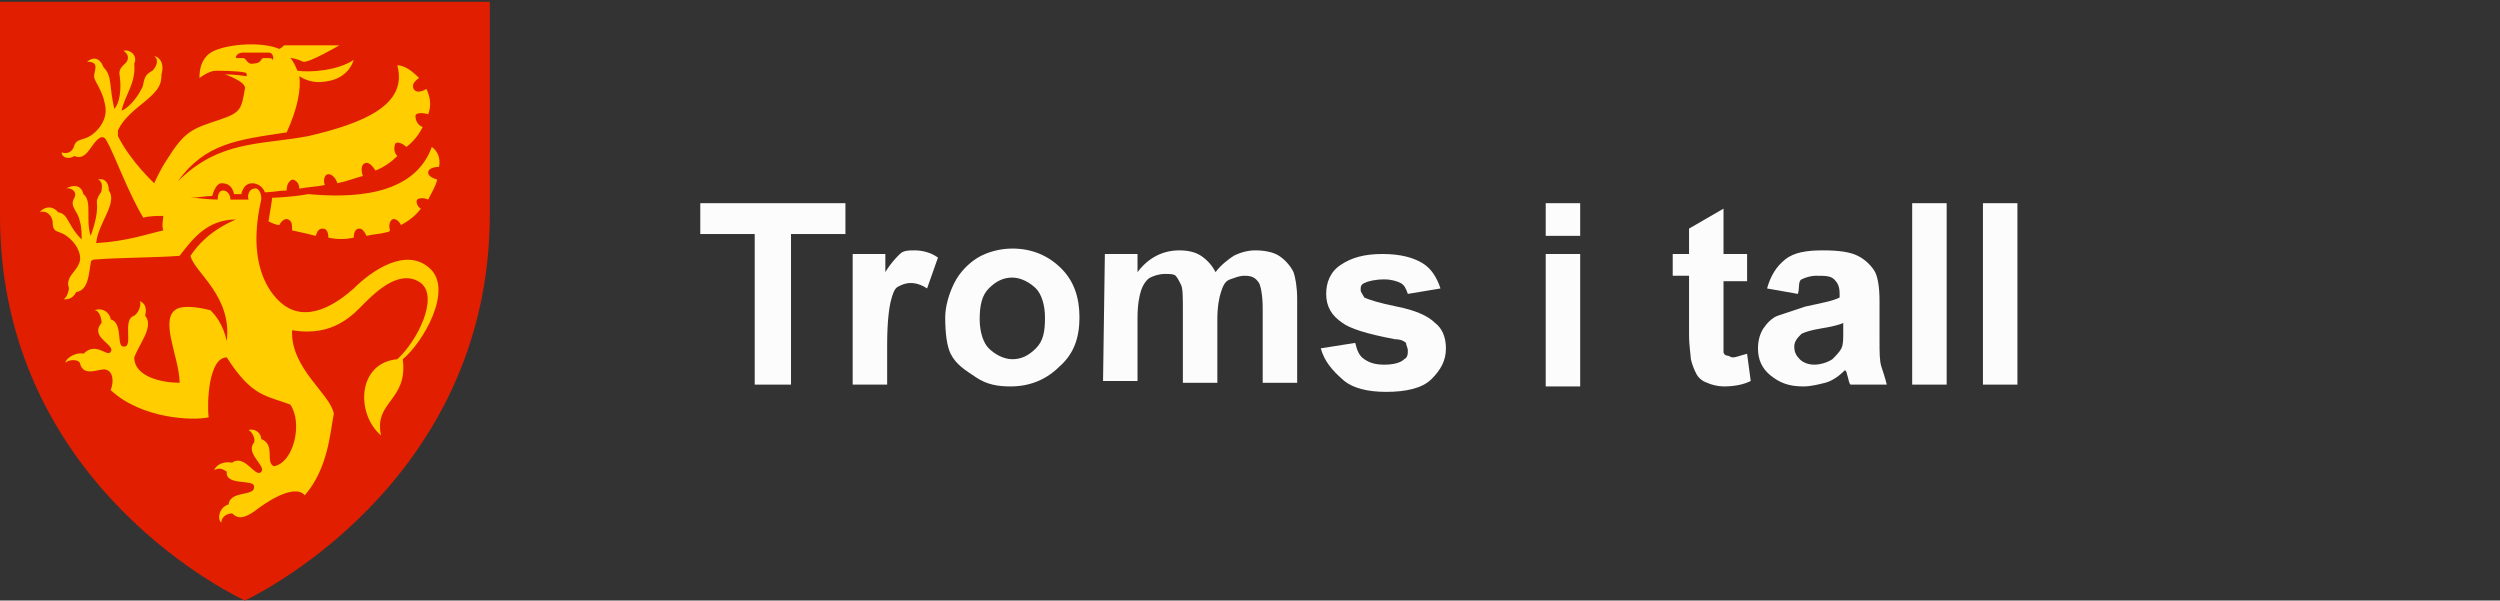 <?xml version="1.0" encoding="utf-8"?>
<!-- Generator: Adobe Illustrator 28.3.0, SVG Export Plug-In . SVG Version: 6.00 Build 0)  -->
<svg version="1.1" id="Layer_1" xmlns="http://www.w3.org/2000/svg" xmlns:xlink="http://www.w3.org/1999/xlink" x="0px" y="0px"
	 viewBox="0 0 137.8 33.1" style="enable-background:new 0 0 137.8 33.1;" xml:space="preserve">
<rect x="0" y="0" width="137.8" height="33.1" fill="#333333" stroke="none"/>
<style type="text/css">
	.st0{fill:#E11E00;}
	.st1{fill:#FFCD00;}
	.st2{fill:#FCFCFC;}
</style>
<path class="st0" d="M0,0.1v11.8c0,15.1,13.5,21.2,13.5,21.2S27,26.9,27,11.8V0.1H0z"/>
<path class="st1" d="M23.8,8.1c-1,2.8-4.6,2.8-6.8,2.6c-0.5,0.1-1.6,0.2-2,0.2c0,0.1-0.1,0.7-0.2,1.3c0.2,0.1,0.4,0.2,0.6,0.2
	c0.1-0.2,0.3-0.4,0.5-0.3c0.2,0.1,0.2,0.3,0.2,0.6c0.5,0.1,0.9,0.2,1.3,0.3c0.1-0.3,0.2-0.4,0.4-0.4c0.2,0,0.3,0.2,0.3,0.5
	c0.5,0.1,0.9,0.1,1.4,0c0-0.3,0.1-0.5,0.3-0.5c0.2,0,0.3,0.2,0.4,0.4c0.4-0.1,0.8-0.1,1.1-0.2c0.1,0,0.1,0,0.2-0.1
	c-0.1-0.3,0-0.5,0.1-0.6c0.2-0.1,0.4,0.1,0.5,0.3c0.4-0.2,0.8-0.5,1.1-0.9C23,11.4,22.9,11.1,23,11c0.1-0.1,0.4-0.1,0.6,0
	c0.2-0.4,0.4-0.7,0.5-1.1c-0.3-0.1-0.5-0.2-0.5-0.4s0.3-0.3,0.6-0.3h0C24.3,8.7,24.1,8.3,23.8,8.1 M19.5,15.9c-0.9,0.8-2.6,2-4,0.8
	c-0.7-0.6-1.9-2.2-1.1-5.7c0,0,0,0,0-0.1c0-0.3-0.2-0.6-0.4-0.5c-0.2,0-0.4,0.3-0.3,0.6c-0.3,0-0.7,0-1,0c0-0.3-0.2-0.5-0.4-0.5
	c-0.2,0-0.3,0.2-0.3,0.5c-0.6,0-1.1-0.1-1.5-0.1c0.4,0,0.8-0.1,1.2-0.1c0.1-0.4,0.3-0.7,0.5-0.7c0.3,0,0.6,0.1,0.7,0.6
	c0.1,0,0.3,0,0.4,0c0.1-0.4,0.3-0.6,0.6-0.6c0.3,0,0.6,0.2,0.7,0.5c0.4,0,0.8-0.1,1.2-0.1c0-0.3,0.1-0.5,0.3-0.6
	c0.2,0,0.4,0.2,0.4,0.5c0.5-0.1,0.9-0.1,1.4-0.2c-0.1-0.3,0-0.6,0.2-0.6c0.2,0,0.4,0.2,0.5,0.5c0.5-0.1,1-0.3,1.4-0.4
	c-0.1-0.3-0.1-0.6,0.1-0.7s0.4,0.1,0.6,0.4c0.5-0.2,0.9-0.5,1.2-0.8c-0.2-0.2-0.2-0.5-0.1-0.7c0.1-0.1,0.4,0,0.6,0.2
	c0.4-0.3,0.7-0.7,0.9-1.1c-0.3-0.1-0.4-0.4-0.4-0.6s0.4-0.2,0.7-0.1c0.2-0.5,0.1-1-0.1-1.4c-0.3,0.2-0.6,0.2-0.7,0
	c-0.1-0.2,0-0.4,0.3-0.6c-0.4-0.4-0.8-0.7-1.2-0.7C22.5,5.8,20,6.8,17,7.5C14.4,8,12.1,7.7,9.8,10c1.5-2.1,3.3-2.3,6-2.7
	c0.6-1.3,0.8-2.4,0.7-3.1c0.3,0.2,0.8,0.4,1.4,0.3c0.9-0.1,1.4-0.6,1.6-1.2c-0.9,0.6-2.4,0.7-3.1,0.6c-0.1-0.2-0.2-0.5-0.4-0.7
	c0.2,0,0.5,0.1,0.7,0.2c0.3,0.1,2-0.9,2-0.9s-2.4,0-2.9,0c0,0-0.1,0-0.1,0c-0.1,0-0.1,0.1-0.3,0.2c-0.9-0.4-2.7-0.3-3.6,0.1
	c-0.9,0.4-0.8,1.5-0.8,1.5s0.5-0.4,0.9-0.4c0.2,0,1.2,0,1.6,0.1c0.1,0,0.1,0.1,0.1,0.2c-0.6-0.1-1.2-0.1-1.2-0.1s1.2,0.4,1.1,0.8
	c-0.2,1.1-0.2,1.3-1.4,1.7c-1.5,0.5-1.9,0.6-2.9,2.2c-0.4,0.6-0.7,1.3-0.7,1.3S7.2,8.9,6.5,7.5c0-0.1,0-0.2,0-0.3
	C6.8,6.5,7.5,6,8.1,5.5c0.7-0.6,0.8-0.9,0.8-1.4c0.2-0.7-0.2-1-0.4-1c0.3,0.2,0.1,0.6-0.1,0.8C7.8,4.2,8,4.6,7.8,4.9
	C7.5,5.5,7,6,6.7,6.1c0.2-0.9,0.8-1.5,0.7-2.6c0.2-0.4-0.2-0.8-0.6-0.7C7,2.9,7.2,3.2,6.9,3.5C6.8,3.6,6.5,3.8,6.6,4.2
	c0.1,0.7,0,1.5-0.3,1.8C6,4.7,6.2,4.2,5.7,3.7C5.6,3.4,5.3,3,4.8,3.4c0.8,0,0.3,0.6,0.4,0.9c0.1,0.3,0.3,0.5,0.5,1.1
	C5.8,5.8,6,6.3,5.5,7c-0.7,0.9-1.2,0.5-1.4,1C4,8.4,3.7,8.5,3.4,8.4c0,0.3,0.4,0.4,0.7,0.2C4.8,8.9,5,7.9,5.5,7.6
	c0.2-0.1,0.3,0,0.4,0.2c0.4,0.7,1.2,2.9,2,4.2c0.3-0.1,0.8-0.1,1.1-0.1c0,0.2-0.1,0.5,0,0.8c-0.9,0.2-2,0.6-3.7,0.7
	c0.1-1.1,1.2-2.2,0.7-2.9c0-0.5-0.3-0.7-0.6-0.6c0.3,0.1,0.2,0.5,0.2,0.6c0,0.1-0.2,0.3-0.2,0.4C5.2,11.2,5.6,11.3,5,13
	c-0.3-0.9,0.1-1.9-0.4-2.3c-0.1-0.4-0.4-0.6-1-0.3c0.2-0.1,0.7,0.1,0.5,0.5c-0.3,0.5,0.2,0.7,0.3,1.3c0.1,0.3,0.1,0.7,0.1,1
	c-0.8-0.8-0.7-1.4-1.3-1.5c-0.3-0.4-0.8-0.3-1,0c0.2-0.1,0.6,0,0.7,0.5c0,0.6,0.2,0.5,0.6,0.7c0.7,0.4,1,1.1,0.9,1.5
	c-0.1,0.4-0.5,0.7-0.6,1s0,0.4,0,0.5c0,0.1-0.1,0.5-0.3,0.6c0.2,0,0.5,0,0.7-0.4C4.9,16,4.9,15,5,14.5c0-0.2,0.2-0.2,0.3-0.2
	c1.2-0.1,3.4-0.1,4.6-0.2c0.7-0.9,1.5-2,3.1-2c-1.4,0.6-2.1,1.4-2.5,2c0.2,0.9,2.3,2.2,2,4.7c-0.2-0.9-0.6-1.4-0.9-1.7
	c-0.4-0.1-1.3-0.3-1.8-0.1c-1.1,0.5,0.1,2.7,0.1,4.1c-0.9,0-2.5-0.3-2.5-1.4c0.3-0.8,1.1-1.7,0.6-2.3c0.1-0.4,0-0.7-0.3-0.8
	c0.1,0.1,0,0.6-0.3,0.8c-0.7,0.2,0,1.8-0.6,1.7c-0.4,0,0-1.3-0.7-1.5c0-0.2-0.3-0.7-0.9-0.5c0.3,0,0.4,0.5,0.4,0.7
	c-0.7,0.8,0.8,1.2,0.5,1.6c-0.2,0.3-0.8-0.6-1.5,0.1c-0.2-0.1-0.9,0.1-1,0.5c0.2-0.2,0.7-0.2,0.8,0c0.2,0.9,1.2,0.2,1.5,0.4
	c0.3,0.1,0.4,0.6,0.2,1.1c1.7,1.6,4.6,1.7,5.4,1.5c-0.1-0.8,0-3.3,1-3.3c1.4,2.2,2.2,2.1,3.5,2.6c0.7,1,0.2,3.2-0.9,3.4
	c-0.5-0.2,0.1-1.2-0.7-1.5c0-0.3-0.3-0.6-0.7-0.5c0.2,0.1,0.4,0.5,0.3,0.7c-0.5,0.6,0.7,1.3,0.4,1.6c-0.3,0.4-0.9-1-1.6-0.5
	c-0.6-0.1-0.9,0.2-1,0.4c0.3-0.1,0.4-0.1,0.7,0.1c-0.1,0.8,1.5,0.4,1.5,0.8c0.1,0.6-1.3,0.2-1.4,1c-0.6,0.2-0.6,0.9-0.4,1
	c0-0.3,0.3-0.5,0.6-0.5c0.3,0.3,0.6,0.3,1.2-0.1c0.5-0.4,2.2-1.6,2.8-0.9c1.3-1.5,1.4-3.5,1.6-4.5c-0.2-1.1-2.4-2.5-2.3-4.6
	c2.3,0.4,3.4-0.9,4-1.5c0.7-0.7,2-1.9,3.1-1.1c1,0.8-0.2,3.2-1.3,4.2C19.7,20,19.6,22.8,21,24c-0.4-1.9,1.5-1.9,1.2-4.2
	c1.1-0.9,2.8-3.8,1.5-5C22.4,13.6,20.5,14.9,19.5,15.9 M13.4,3.2H13c0-0.2,0.2-0.3,0.4-0.3c0,0,1.1,0,1.4,0s0.3,0.4,0.2,0.4
	c0-0.1,0-0.1-0.5-0.1c-0.1,0-0.1,0.3-0.5,0.3C13.6,3.6,13.6,3.2,13.4,3.2"/>
<g>
	<path class="st2" d="M41.6,21.2v-8.3h-3v-1.7h8v1.7h-3v8.3H41.6z"/>
	<path class="st2" d="M48.9,21.2H47V14h1.8v1c0.3-0.5,0.6-0.8,0.8-1s0.5-0.2,0.8-0.2c0.4,0,0.9,0.1,1.3,0.4l-0.6,1.7
		c-0.3-0.2-0.6-0.3-0.9-0.3c-0.3,0-0.5,0.1-0.7,0.2s-0.3,0.4-0.4,0.8C49,17,48.9,17.8,48.9,19V21.2z"/>
	<path class="st2" d="M52.1,17.5c0-0.6,0.2-1.3,0.5-1.9s0.8-1.1,1.3-1.4s1.2-0.5,1.9-0.5c1.1,0,2,0.4,2.7,1.1s1,1.6,1,2.7
		c0,1.1-0.3,2-1.1,2.7c-0.7,0.7-1.6,1.1-2.7,1.1c-0.7,0-1.3-0.1-1.9-0.5s-1.1-0.7-1.4-1.3C52.2,19.1,52.1,18.4,52.1,17.5z M54,17.6
		c0,0.7,0.2,1.3,0.5,1.6s0.8,0.6,1.3,0.6s0.9-0.2,1.3-0.6s0.5-0.9,0.5-1.7c0-0.7-0.2-1.3-0.5-1.6s-0.8-0.6-1.3-0.6s-0.9,0.2-1.3,0.6
		S54,16.9,54,17.6z"/>
	<path class="st2" d="M60.9,14h1.8v1c0.6-0.8,1.4-1.2,2.3-1.2c0.5,0,0.9,0.1,1.2,0.3s0.6,0.5,0.8,0.9c0.3-0.4,0.7-0.7,1-0.9
		c0.4-0.2,0.8-0.3,1.2-0.3c0.5,0,1,0.1,1.3,0.3s0.6,0.5,0.8,0.9c0.1,0.3,0.2,0.8,0.2,1.5v4.6h-1.9v-4.1c0-0.7-0.1-1.2-0.2-1.4
		c-0.2-0.3-0.4-0.4-0.8-0.4c-0.3,0-0.5,0.1-0.8,0.2s-0.4,0.4-0.5,0.7s-0.2,0.8-0.2,1.5v3.5h-1.9v-4c0-0.7,0-1.2-0.1-1.4
		s-0.2-0.4-0.3-0.5s-0.3-0.1-0.6-0.1c-0.3,0-0.6,0.1-0.8,0.2s-0.4,0.4-0.5,0.7s-0.2,0.8-0.2,1.5v3.5h-1.9L60.9,14L60.9,14z"/>
	<path class="st2" d="M72.8,19.2l1.9-0.3c0.1,0.4,0.2,0.7,0.5,0.9s0.6,0.3,1.1,0.3c0.5,0,0.9-0.1,1.1-0.3c0.2-0.1,0.2-0.3,0.2-0.5
		c0-0.1-0.1-0.3-0.1-0.4c-0.1-0.1-0.3-0.2-0.6-0.2c-1.6-0.3-2.5-0.6-2.9-0.9c-0.6-0.4-0.9-0.9-0.9-1.6c0-0.6,0.2-1.2,0.8-1.6
		s1.3-0.6,2.3-0.6c1,0,1.7,0.2,2.2,0.5s0.8,0.8,1,1.4l-1.8,0.3c-0.1-0.3-0.2-0.5-0.4-0.6s-0.5-0.2-0.9-0.2c-0.5,0-0.9,0.1-1.1,0.2
		c-0.2,0.1-0.2,0.2-0.2,0.4c0,0.1,0.1,0.2,0.2,0.4c0.2,0.1,0.8,0.3,1.8,0.5c1,0.2,1.7,0.5,2.1,0.9c0.4,0.3,0.6,0.8,0.6,1.4
		c0,0.7-0.3,1.2-0.8,1.7s-1.4,0.7-2.5,0.7c-1,0-1.8-0.2-2.3-0.6C73.4,20.4,73,19.9,72.8,19.2z"/>
	<path class="st2" d="M85.2,13v-1.8h1.9V13H85.2z M85.2,21.2V14h1.9v7.3H85.2z"/>
	<path class="st2" d="M96.3,14v1.5H95v2.9c0,0.6,0,0.9,0,1c0,0.1,0.1,0.2,0.2,0.2s0.2,0.1,0.3,0.1c0.2,0,0.4-0.1,0.8-0.2l0.2,1.5
		c-0.4,0.2-0.9,0.3-1.5,0.3c-0.3,0-0.7-0.1-0.9-0.2c-0.3-0.1-0.5-0.3-0.6-0.5c-0.1-0.2-0.2-0.4-0.3-0.8c0-0.2-0.1-0.7-0.1-1.4v-3.2
		h-0.9V14h0.9v-1.4l1.9-1.1V14L96.3,14L96.3,14z"/>
	<path class="st2" d="M99.1,16.2l-1.7-0.3c0.2-0.7,0.5-1.2,1-1.6s1.2-0.5,2.1-0.5c0.9,0,1.5,0.1,1.9,0.3s0.7,0.5,0.9,0.8
		c0.2,0.3,0.3,0.9,0.3,1.7l0,2.2c0,0.6,0,1.1,0.1,1.4s0.2,0.6,0.3,1H102c-0.1-0.1-0.1-0.3-0.2-0.6c0-0.1-0.1-0.2-0.1-0.2
		c-0.3,0.3-0.7,0.6-1.1,0.7s-0.8,0.2-1.2,0.2c-0.8,0-1.3-0.2-1.8-0.6s-0.7-0.9-0.7-1.5c0-0.4,0.1-0.8,0.3-1.1
		c0.2-0.3,0.5-0.6,0.8-0.7s0.9-0.3,1.5-0.5c0.9-0.2,1.5-0.3,1.9-0.5v-0.2c0-0.4-0.1-0.6-0.3-0.8s-0.5-0.2-1-0.2
		c-0.3,0-0.6,0.1-0.8,0.2S99.2,15.9,99.1,16.2z M101.6,17.8c-0.2,0.1-0.6,0.2-1.2,0.3s-0.9,0.2-1.1,0.3c-0.2,0.2-0.4,0.4-0.4,0.7
		c0,0.3,0.1,0.5,0.3,0.7s0.5,0.3,0.8,0.3c0.3,0,0.7-0.1,1-0.3c0.2-0.2,0.4-0.4,0.5-0.6c0.1-0.2,0.1-0.5,0.1-0.9V17.8z"/>
	<path class="st2" d="M105.4,21.2v-10h1.9v10H105.4z"/>
	<path class="st2" d="M109.3,21.2v-10h1.9v10H109.3z"/>
</g>
</svg>
